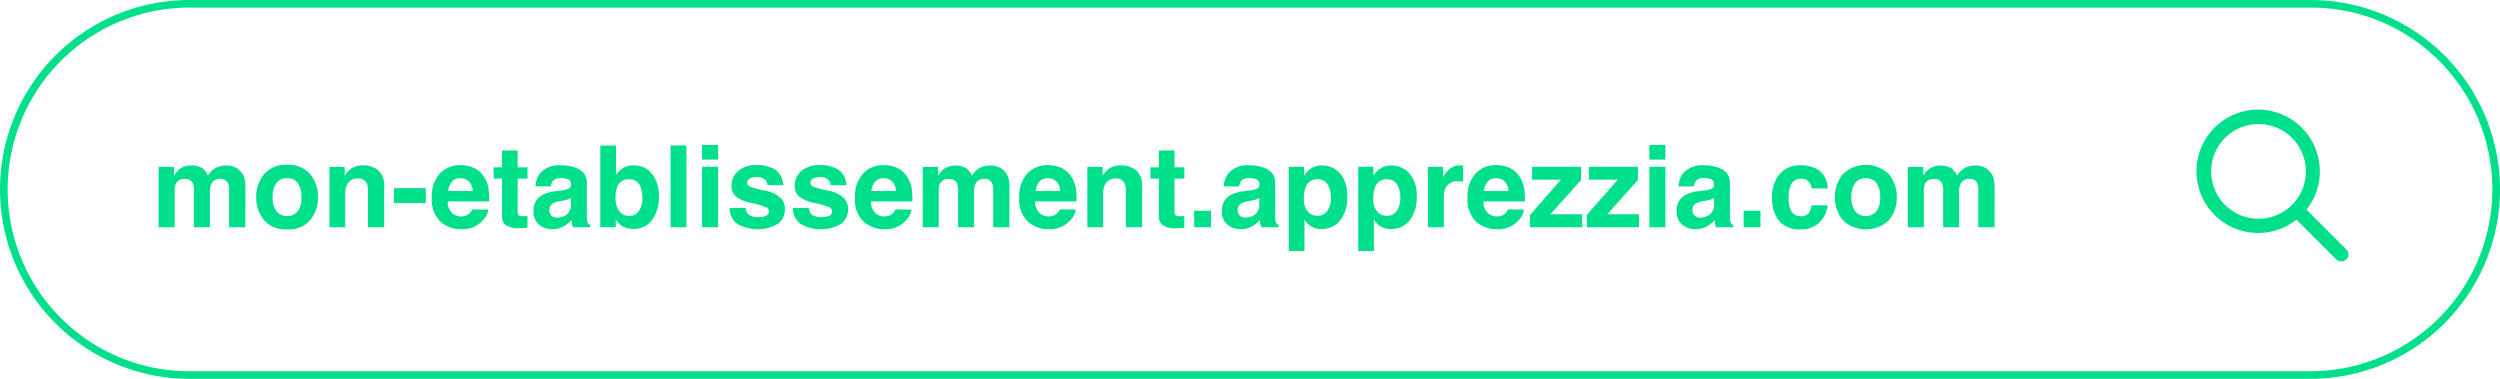<svg xmlns="http://www.w3.org/2000/svg" width="330" height="50" viewBox="0 0 330 50"><g transform="translate(-35 -3062)"><path d="M25,1a24.007,24.007,0,0,0-9.342,46.114A23.849,23.849,0,0,0,25,49H305a24.007,24.007,0,0,0,9.342-46.114A23.849,23.849,0,0,0,305,1H25m0-1H305a25,25,0,0,1,0,50H25A25,25,0,0,1,25,0Z" transform="translate(35 3062)" fill="#00e08a"/><path d="M5.457,6.214a1.023,1.023,0,0,0-1.033-.579,1.233,1.233,0,0,0-1.2.579,2.229,2.229,0,0,0-.168.981V12H.938V4.031H2.966V5.2A3.359,3.359,0,0,1,3.7,4.31a2.506,2.506,0,0,1,1.575-.469,2.49,2.49,0,0,1,1.479.4,2.343,2.343,0,0,1,.688.959A2.654,2.654,0,0,1,8.459,4.17,3.107,3.107,0,0,1,9.9,3.841a2.779,2.779,0,0,1,1.04.205,2.32,2.32,0,0,1,.93.718,2.293,2.293,0,0,1,.454,1.025,7.087,7.087,0,0,1,.073,1.179L12.378,12H10.239V6.917a1.668,1.668,0,0,0-.146-.747,1.041,1.041,0,0,0-1.025-.557,1.2,1.2,0,0,0-1.194.718,2.254,2.254,0,0,0-.168.916V12H5.6V7.247A2.67,2.67,0,0,0,5.457,6.214ZM20.969,5.027a4.659,4.659,0,0,1,1.011,3,4.628,4.628,0,0,1-1.011,3.007A3.714,3.714,0,0,1,17.9,12.278a3.714,3.714,0,0,1-3.069-1.249,4.628,4.628,0,0,1-1.011-3.007,4.659,4.659,0,0,1,1.011-3A3.688,3.688,0,0,1,17.9,3.76,3.688,3.688,0,0,1,20.969,5.027Zm-3.076.5a1.668,1.668,0,0,0-1.41.648,3,3,0,0,0-.494,1.849,3.016,3.016,0,0,0,.494,1.853,1.847,1.847,0,0,0,2.816,0,3.033,3.033,0,0,0,.491-1.853A3.016,3.016,0,0,0,19.3,6.174,1.658,1.658,0,0,0,17.893,5.525Zm9.338.037a1.453,1.453,0,0,0-1.458.9,3.094,3.094,0,0,0-.205,1.216V12h-2.08V4.031H25.5V5.2a3.544,3.544,0,0,1,.762-.886A2.647,2.647,0,0,1,27.9,3.826a3.082,3.082,0,0,1,2.025.648,2.636,2.636,0,0,1,.787,2.15V12H28.572V7.144a2.216,2.216,0,0,0-.168-.967A1.185,1.185,0,0,0,27.231,5.562Zm4.775,1.267h4.2V8.807h-4.2ZM44.465,9.656a2.648,2.648,0,0,1-.74,1.443,3.624,3.624,0,0,1-2.871,1.165,4.049,4.049,0,0,1-2.688-.981A3.958,3.958,0,0,1,37,8.089,4.438,4.438,0,0,1,38.053,4.91,3.594,3.594,0,0,1,40.781,3.8a4.184,4.184,0,0,1,1.794.374,3.143,3.143,0,0,1,1.318,1.179A4.023,4.023,0,0,1,44.5,7a10.643,10.643,0,0,1,.066,1.582H39.1a1.984,1.984,0,0,0,.754,1.685,1.777,1.777,0,0,0,1.04.3,1.5,1.5,0,0,0,1.047-.366,1.739,1.739,0,0,0,.388-.549ZM42.4,7.21a1.817,1.817,0,0,0-.5-1.256,1.558,1.558,0,0,0-1.117-.428,1.418,1.418,0,0,0-1.124.454,2.267,2.267,0,0,0-.5,1.23Zm7.229,3.3v1.56l-.989.037a2.653,2.653,0,0,1-2.021-.513,1.526,1.526,0,0,1-.352-1.106V5.577H45.154V4.09h1.113V1.863h2.065V4.09h1.3V5.577h-1.3V9.8a.95.95,0,0,0,.125.612,1.371,1.371,0,0,0,.762.121q.1,0,.2,0T49.629,10.513ZM51.27,4.881a3.408,3.408,0,0,1,2.842-1.055,5.049,5.049,0,0,1,2.329.52,2,2,0,0,1,1.018,1.963V9.971q0,.381.015.923a1.16,1.16,0,0,0,.125.557.748.748,0,0,0,.308.242V12H55.635a2.325,2.325,0,0,1-.132-.454q-.037-.212-.059-.483a4.289,4.289,0,0,1-1,.8,3,3,0,0,1-1.523.388,2.619,2.619,0,0,1-1.791-.619,2.207,2.207,0,0,1-.707-1.754,2.277,2.277,0,0,1,1.135-2.131,5.041,5.041,0,0,1,1.831-.513l.71-.088a3.258,3.258,0,0,0,.828-.183.628.628,0,0,0,.447-.593.7.7,0,0,0-.341-.677,2.128,2.128,0,0,0-1-.187,1.3,1.3,0,0,0-1.047.366A1.522,1.522,0,0,0,52.7,6.6H50.684A3.063,3.063,0,0,1,51.27,4.881Zm1.553,5.61a1.091,1.091,0,0,0,.718.242,2.126,2.126,0,0,0,1.241-.4,1.687,1.687,0,0,0,.59-1.443V8.118a2.268,2.268,0,0,1-.4.2,3.338,3.338,0,0,1-.553.143l-.469.088a3.027,3.027,0,0,0-.945.286.957.957,0,0,0-.483.886A.916.916,0,0,0,52.822,10.491Zm10.825,1.721a2.848,2.848,0,0,1-1.589-.4,3.174,3.174,0,0,1-.776-.82v1H59.238V1.219h2.08V5.057a3.046,3.046,0,0,1,.872-.85,2.589,2.589,0,0,1,1.436-.366A2.957,2.957,0,0,1,66.09,4.976a4.609,4.609,0,0,1,.89,2.93,5.151,5.151,0,0,1-.879,3.083A2.85,2.85,0,0,1,63.647,12.212ZM64.79,8.125a3.864,3.864,0,0,0-.22-1.406,1.53,1.53,0,0,0-1.538-1.055A1.553,1.553,0,0,0,61.472,6.7a3.876,3.876,0,0,0-.22,1.421,2.976,2.976,0,0,0,.454,1.7,1.555,1.555,0,0,0,1.384.674,1.433,1.433,0,0,0,1.252-.652A2.976,2.976,0,0,0,64.79,8.125ZM68.518,1.2h2.087V12H68.518Zm6.27,2.813V12H72.671V4.017Zm0-2.878V3.064H72.671V1.138ZM82.31,4.383a2.572,2.572,0,0,1,1.077,2.065H81.3a1.235,1.235,0,0,0-.227-.637A1.429,1.429,0,0,0,79.9,5.386a1.684,1.684,0,0,0-.97.212.611.611,0,0,0-.289.5.545.545,0,0,0,.308.52,13.317,13.317,0,0,0,2.175.579,4,4,0,0,1,1.868.886,2.012,2.012,0,0,1,.615,1.5,2.426,2.426,0,0,1-.883,1.937,5.295,5.295,0,0,1-5.508-.044,2.585,2.585,0,0,1-.9-2.025h2.117a1.394,1.394,0,0,0,.286.791,1.931,1.931,0,0,0,1.436.417,2.188,2.188,0,0,0,.978-.183.614.614,0,0,0,.07-1.084,11.918,11.918,0,0,0-2.175-.63,4.53,4.53,0,0,1-1.912-.842,1.826,1.826,0,0,1-.557-1.436,2.49,2.49,0,0,1,.868-1.9,3.486,3.486,0,0,1,2.443-.795A4.522,4.522,0,0,1,82.31,4.383Zm8.342,0a2.572,2.572,0,0,1,1.077,2.065H89.641a1.235,1.235,0,0,0-.227-.637,1.429,1.429,0,0,0-1.172-.425,1.684,1.684,0,0,0-.97.212.611.611,0,0,0-.289.5.545.545,0,0,0,.308.52,13.317,13.317,0,0,0,2.175.579,4,4,0,0,1,1.868.886,2.012,2.012,0,0,1,.615,1.5,2.426,2.426,0,0,1-.883,1.937,5.295,5.295,0,0,1-5.508-.044,2.585,2.585,0,0,1-.9-2.025h2.117a1.394,1.394,0,0,0,.286.791,1.931,1.931,0,0,0,1.436.417,2.188,2.188,0,0,0,.978-.183.614.614,0,0,0,.07-1.084,11.918,11.918,0,0,0-2.175-.63,4.53,4.53,0,0,1-1.912-.842A1.826,1.826,0,0,1,84.9,6.485a2.49,2.49,0,0,1,.868-1.9,3.486,3.486,0,0,1,2.443-.795A4.522,4.522,0,0,1,90.652,4.383Zm9.675,5.273a2.648,2.648,0,0,1-.74,1.443,3.624,3.624,0,0,1-2.871,1.165,4.049,4.049,0,0,1-2.688-.981,3.958,3.958,0,0,1-1.165-3.193A4.438,4.438,0,0,1,93.915,4.91,3.594,3.594,0,0,1,96.643,3.8a4.184,4.184,0,0,1,1.794.374,3.143,3.143,0,0,1,1.318,1.179A4.023,4.023,0,0,1,100.364,7a10.643,10.643,0,0,1,.066,1.582H94.966a1.984,1.984,0,0,0,.754,1.685,1.777,1.777,0,0,0,1.04.3,1.5,1.5,0,0,0,1.047-.366,1.739,1.739,0,0,0,.388-.549ZM98.262,7.21a1.817,1.817,0,0,0-.5-1.256,1.558,1.558,0,0,0-1.117-.428,1.418,1.418,0,0,0-1.124.454,2.267,2.267,0,0,0-.5,1.23Zm8.057-1a1.023,1.023,0,0,0-1.033-.579,1.233,1.233,0,0,0-1.2.579,2.229,2.229,0,0,0-.168.981V12H101.8V4.031h2.029V5.2a3.359,3.359,0,0,1,.732-.886,2.9,2.9,0,0,1,3.054-.066,2.343,2.343,0,0,1,.688.959,2.654,2.654,0,0,1,1.018-1.033,3.107,3.107,0,0,1,1.436-.33,2.779,2.779,0,0,1,1.04.205,2.32,2.32,0,0,1,.93.718,2.293,2.293,0,0,1,.454,1.025,7.087,7.087,0,0,1,.073,1.179L113.24,12H111.1V6.917a1.668,1.668,0,0,0-.146-.747,1.041,1.041,0,0,0-1.025-.557,1.2,1.2,0,0,0-1.194.718,2.254,2.254,0,0,0-.168.916V12h-2.1V7.247A2.67,2.67,0,0,0,106.318,6.214Zm15.688,3.442a2.648,2.648,0,0,1-.74,1.443,3.624,3.624,0,0,1-2.871,1.165,4.049,4.049,0,0,1-2.688-.981,3.958,3.958,0,0,1-1.165-3.193,4.438,4.438,0,0,1,1.051-3.179A3.594,3.594,0,0,1,118.323,3.8a4.184,4.184,0,0,1,1.794.374,3.143,3.143,0,0,1,1.318,1.179A4.023,4.023,0,0,1,122.043,7a10.643,10.643,0,0,1,.066,1.582h-5.464a1.984,1.984,0,0,0,.754,1.685,1.777,1.777,0,0,0,1.04.3,1.5,1.5,0,0,0,1.047-.366,1.739,1.739,0,0,0,.388-.549ZM119.941,7.21a1.817,1.817,0,0,0-.5-1.256,1.558,1.558,0,0,0-1.117-.428,1.418,1.418,0,0,0-1.124.454,2.267,2.267,0,0,0-.5,1.23Zm7.332-1.648a1.453,1.453,0,0,0-1.458.9,3.094,3.094,0,0,0-.205,1.216V12h-2.08V4.031h2.014V5.2a3.544,3.544,0,0,1,.762-.886,2.647,2.647,0,0,1,1.633-.483,3.082,3.082,0,0,1,2.025.648,2.636,2.636,0,0,1,.787,2.15V12h-2.139V7.144a2.216,2.216,0,0,0-.168-.967A1.185,1.185,0,0,0,127.273,5.562Zm9.06,4.951v1.56l-.989.037a2.653,2.653,0,0,1-2.021-.513,1.526,1.526,0,0,1-.352-1.106V5.577h-1.113V4.09h1.113V1.863h2.065V4.09h1.3V5.577h-1.3V9.8a.95.95,0,0,0,.125.612,1.371,1.371,0,0,0,.762.121q.1,0,.2,0T136.333,10.513Zm1.3-.7h2.219V12h-2.219Zm4.5-4.937a3.408,3.408,0,0,1,2.842-1.055,5.049,5.049,0,0,1,2.329.52,2,2,0,0,1,1.018,1.963V9.971q0,.381.015.923a1.16,1.16,0,0,0,.125.557.748.748,0,0,0,.308.242V12h-2.271a2.325,2.325,0,0,1-.132-.454q-.037-.212-.059-.483a4.289,4.289,0,0,1-1,.8,3,3,0,0,1-1.523.388,2.619,2.619,0,0,1-1.791-.619,2.207,2.207,0,0,1-.707-1.754,2.277,2.277,0,0,1,1.135-2.131,5.041,5.041,0,0,1,1.831-.513l.71-.088a3.258,3.258,0,0,0,.828-.183.628.628,0,0,0,.447-.593.7.7,0,0,0-.341-.677,2.128,2.128,0,0,0-1-.187,1.3,1.3,0,0,0-1.047.366,1.522,1.522,0,0,0-.293.732h-2.014A3.063,3.063,0,0,1,142.141,4.881Zm1.553,5.61a1.091,1.091,0,0,0,.718.242,2.126,2.126,0,0,0,1.241-.4,1.687,1.687,0,0,0,.59-1.443V8.118a2.268,2.268,0,0,1-.4.2,3.338,3.338,0,0,1-.553.143l-.469.088a3.027,3.027,0,0,0-.945.286.957.957,0,0,0-.483.886A.916.916,0,0,0,143.694,10.491ZM156.87,4.874a4.283,4.283,0,0,1,.967,3.032,4.809,4.809,0,0,1-.948,3.215,3.07,3.07,0,0,1-2.443,1.106,2.549,2.549,0,0,1-1.582-.476,3.069,3.069,0,0,1-.674-.769v4.16h-2.065V4.017h2V5.2a3.351,3.351,0,0,1,.718-.82,2.637,2.637,0,0,1,1.655-.535A3.139,3.139,0,0,1,156.87,4.874Zm-1.187,3.135a3.142,3.142,0,0,0-.421-1.633,1.466,1.466,0,0,0-1.366-.71,1.554,1.554,0,0,0-1.56,1.077,4.083,4.083,0,0,0-.22,1.45,2.313,2.313,0,0,0,.74,1.956,1.685,1.685,0,0,0,1.04.33,1.507,1.507,0,0,0,1.329-.674A3.142,3.142,0,0,0,155.684,8.008Zm10.349-3.135A4.283,4.283,0,0,1,167,7.906a4.809,4.809,0,0,1-.948,3.215,3.07,3.07,0,0,1-2.443,1.106,2.549,2.549,0,0,1-1.582-.476,3.069,3.069,0,0,1-.674-.769v4.16h-2.065V4.017h2V5.2a3.351,3.351,0,0,1,.718-.82,2.637,2.637,0,0,1,1.655-.535A3.139,3.139,0,0,1,166.033,4.874Zm-1.187,3.135a3.142,3.142,0,0,0-.421-1.633,1.466,1.466,0,0,0-1.366-.71,1.554,1.554,0,0,0-1.56,1.077,4.083,4.083,0,0,0-.22,1.45,2.313,2.313,0,0,0,.74,1.956,1.685,1.685,0,0,0,1.04.33,1.507,1.507,0,0,0,1.329-.674A3.142,3.142,0,0,0,164.846,8.008Zm7.676-2.065a1.731,1.731,0,0,0-1.692.82,3.191,3.191,0,0,0-.242,1.421V12h-2.1V4.017h1.992V5.408a4.413,4.413,0,0,1,.842-1.091,2.293,2.293,0,0,1,1.523-.491q.059,0,.1,0l.179.011V5.979q-.2-.022-.352-.029T172.522,5.943Zm8.657,3.713a2.648,2.648,0,0,1-.74,1.443,3.624,3.624,0,0,1-2.871,1.165,4.049,4.049,0,0,1-2.688-.981,3.958,3.958,0,0,1-1.165-3.193,4.438,4.438,0,0,1,1.051-3.179A3.594,3.594,0,0,1,177.5,3.8a4.184,4.184,0,0,1,1.794.374,3.143,3.143,0,0,1,1.318,1.179A4.023,4.023,0,0,1,181.216,7a10.643,10.643,0,0,1,.066,1.582h-5.464a1.984,1.984,0,0,0,.754,1.685,1.777,1.777,0,0,0,1.04.3,1.5,1.5,0,0,0,1.047-.366,1.739,1.739,0,0,0,.388-.549ZM179.114,7.21a1.817,1.817,0,0,0-.5-1.256,1.558,1.558,0,0,0-1.117-.428,1.418,1.418,0,0,0-1.124.454,2.267,2.267,0,0,0-.5,1.23ZM188.848,12h-6.892V10.374l4.094-4.658h-3.816v-1.7h6.475V5.752l-4.05,4.534h4.189Zm7.5,0h-6.892V10.374l4.094-4.658h-3.816v-1.7h6.475V5.752l-4.05,4.534h4.189Zm3.486-7.983V12h-2.117V4.017Zm0-2.878V3.064h-2.117V1.138Zm2.322,3.743A3.408,3.408,0,0,1,205,3.826a5.049,5.049,0,0,1,2.329.52,2,2,0,0,1,1.018,1.963V9.971q0,.381.015.923a1.16,1.16,0,0,0,.125.557.748.748,0,0,0,.308.242V12h-2.271a2.325,2.325,0,0,1-.132-.454q-.037-.212-.059-.483a4.289,4.289,0,0,1-1,.8,3,3,0,0,1-1.523.388,2.619,2.619,0,0,1-1.791-.619,2.207,2.207,0,0,1-.707-1.754,2.277,2.277,0,0,1,1.135-2.131,5.041,5.041,0,0,1,1.831-.513l.71-.088a3.258,3.258,0,0,0,.828-.183.628.628,0,0,0,.447-.593.7.7,0,0,0-.341-.677,2.128,2.128,0,0,0-1-.187,1.3,1.3,0,0,0-1.047.366,1.522,1.522,0,0,0-.293.732H201.57A3.063,3.063,0,0,1,202.156,4.881Zm1.553,5.61a1.091,1.091,0,0,0,.718.242,2.126,2.126,0,0,0,1.241-.4,1.687,1.687,0,0,0,.59-1.443V8.118a2.268,2.268,0,0,1-.4.2,3.338,3.338,0,0,1-.553.143l-.469.088a3.027,3.027,0,0,0-.945.286.957.957,0,0,0-.483.886A.916.916,0,0,0,203.708,10.491Zm6.453-.674h2.219V12h-2.219ZM221.272,6.88h-2.139a1.853,1.853,0,0,0-.3-.806,1.259,1.259,0,0,0-1.091-.483A1.437,1.437,0,0,0,216.3,6.639a4.379,4.379,0,0,0-.205,1.479,4.026,4.026,0,0,0,.205,1.414,1.393,1.393,0,0,0,1.406,1,1.24,1.24,0,0,0,1.04-.4,1.969,1.969,0,0,0,.374-1.025h2.131a3.492,3.492,0,0,1-.688,1.8,3.347,3.347,0,0,1-2.908,1.37,3.4,3.4,0,0,1-2.834-1.143,4.623,4.623,0,0,1-.908-2.966,4.691,4.691,0,0,1,1-3.2,3.493,3.493,0,0,1,2.769-1.143,4.169,4.169,0,0,1,2.457.674A3.134,3.134,0,0,1,221.272,6.88Zm8.093-1.853a4.659,4.659,0,0,1,1.011,3,4.628,4.628,0,0,1-1.011,3.007,4.4,4.4,0,0,1-6.138,0,4.628,4.628,0,0,1-1.011-3.007,4.659,4.659,0,0,1,1.011-3,4.35,4.35,0,0,1,6.138,0Zm-3.076.5a1.668,1.668,0,0,0-1.41.648,3,3,0,0,0-.494,1.849,3.016,3.016,0,0,0,.494,1.853,1.847,1.847,0,0,0,2.816,0,3.033,3.033,0,0,0,.491-1.853,3.016,3.016,0,0,0-.491-1.849A1.658,1.658,0,0,0,226.289,5.525Zm10.063.688a1.023,1.023,0,0,0-1.033-.579,1.233,1.233,0,0,0-1.2.579,2.229,2.229,0,0,0-.168.981V12h-2.117V4.031h2.029V5.2a3.359,3.359,0,0,1,.732-.886,2.9,2.9,0,0,1,3.054-.066,2.343,2.343,0,0,1,.688.959,2.654,2.654,0,0,1,1.018-1.033,3.107,3.107,0,0,1,1.436-.33,2.779,2.779,0,0,1,1.04.205,2.32,2.32,0,0,1,.93.718,2.293,2.293,0,0,1,.454,1.025,7.087,7.087,0,0,1,.073,1.179L243.274,12h-2.139V6.917a1.668,1.668,0,0,0-.146-.747,1.041,1.041,0,0,0-1.025-.557,1.2,1.2,0,0,0-1.194.718,2.254,2.254,0,0,0-.168.916V12h-2.1V7.247A2.67,2.67,0,0,0,236.353,6.214Z" transform="translate(55 3080)" fill="#00e08a"/><path d="M19.691,18.9l-5.234-5.234a7.883,7.883,0,0,0,1.758-5.039,8.141,8.141,0,1,0-3.086,6.366l5.234,5.234a1.08,1.08,0,0,0,.7.275.938.938,0,0,0,.663-.275.913.913,0,0,0-.034-1.327ZM1.875,8.625a6.25,6.25,0,1,1,6.25,6.25A6.257,6.257,0,0,1,1.875,8.625Z" transform="translate(325 3076)" fill="#00e08a"/></g></svg>